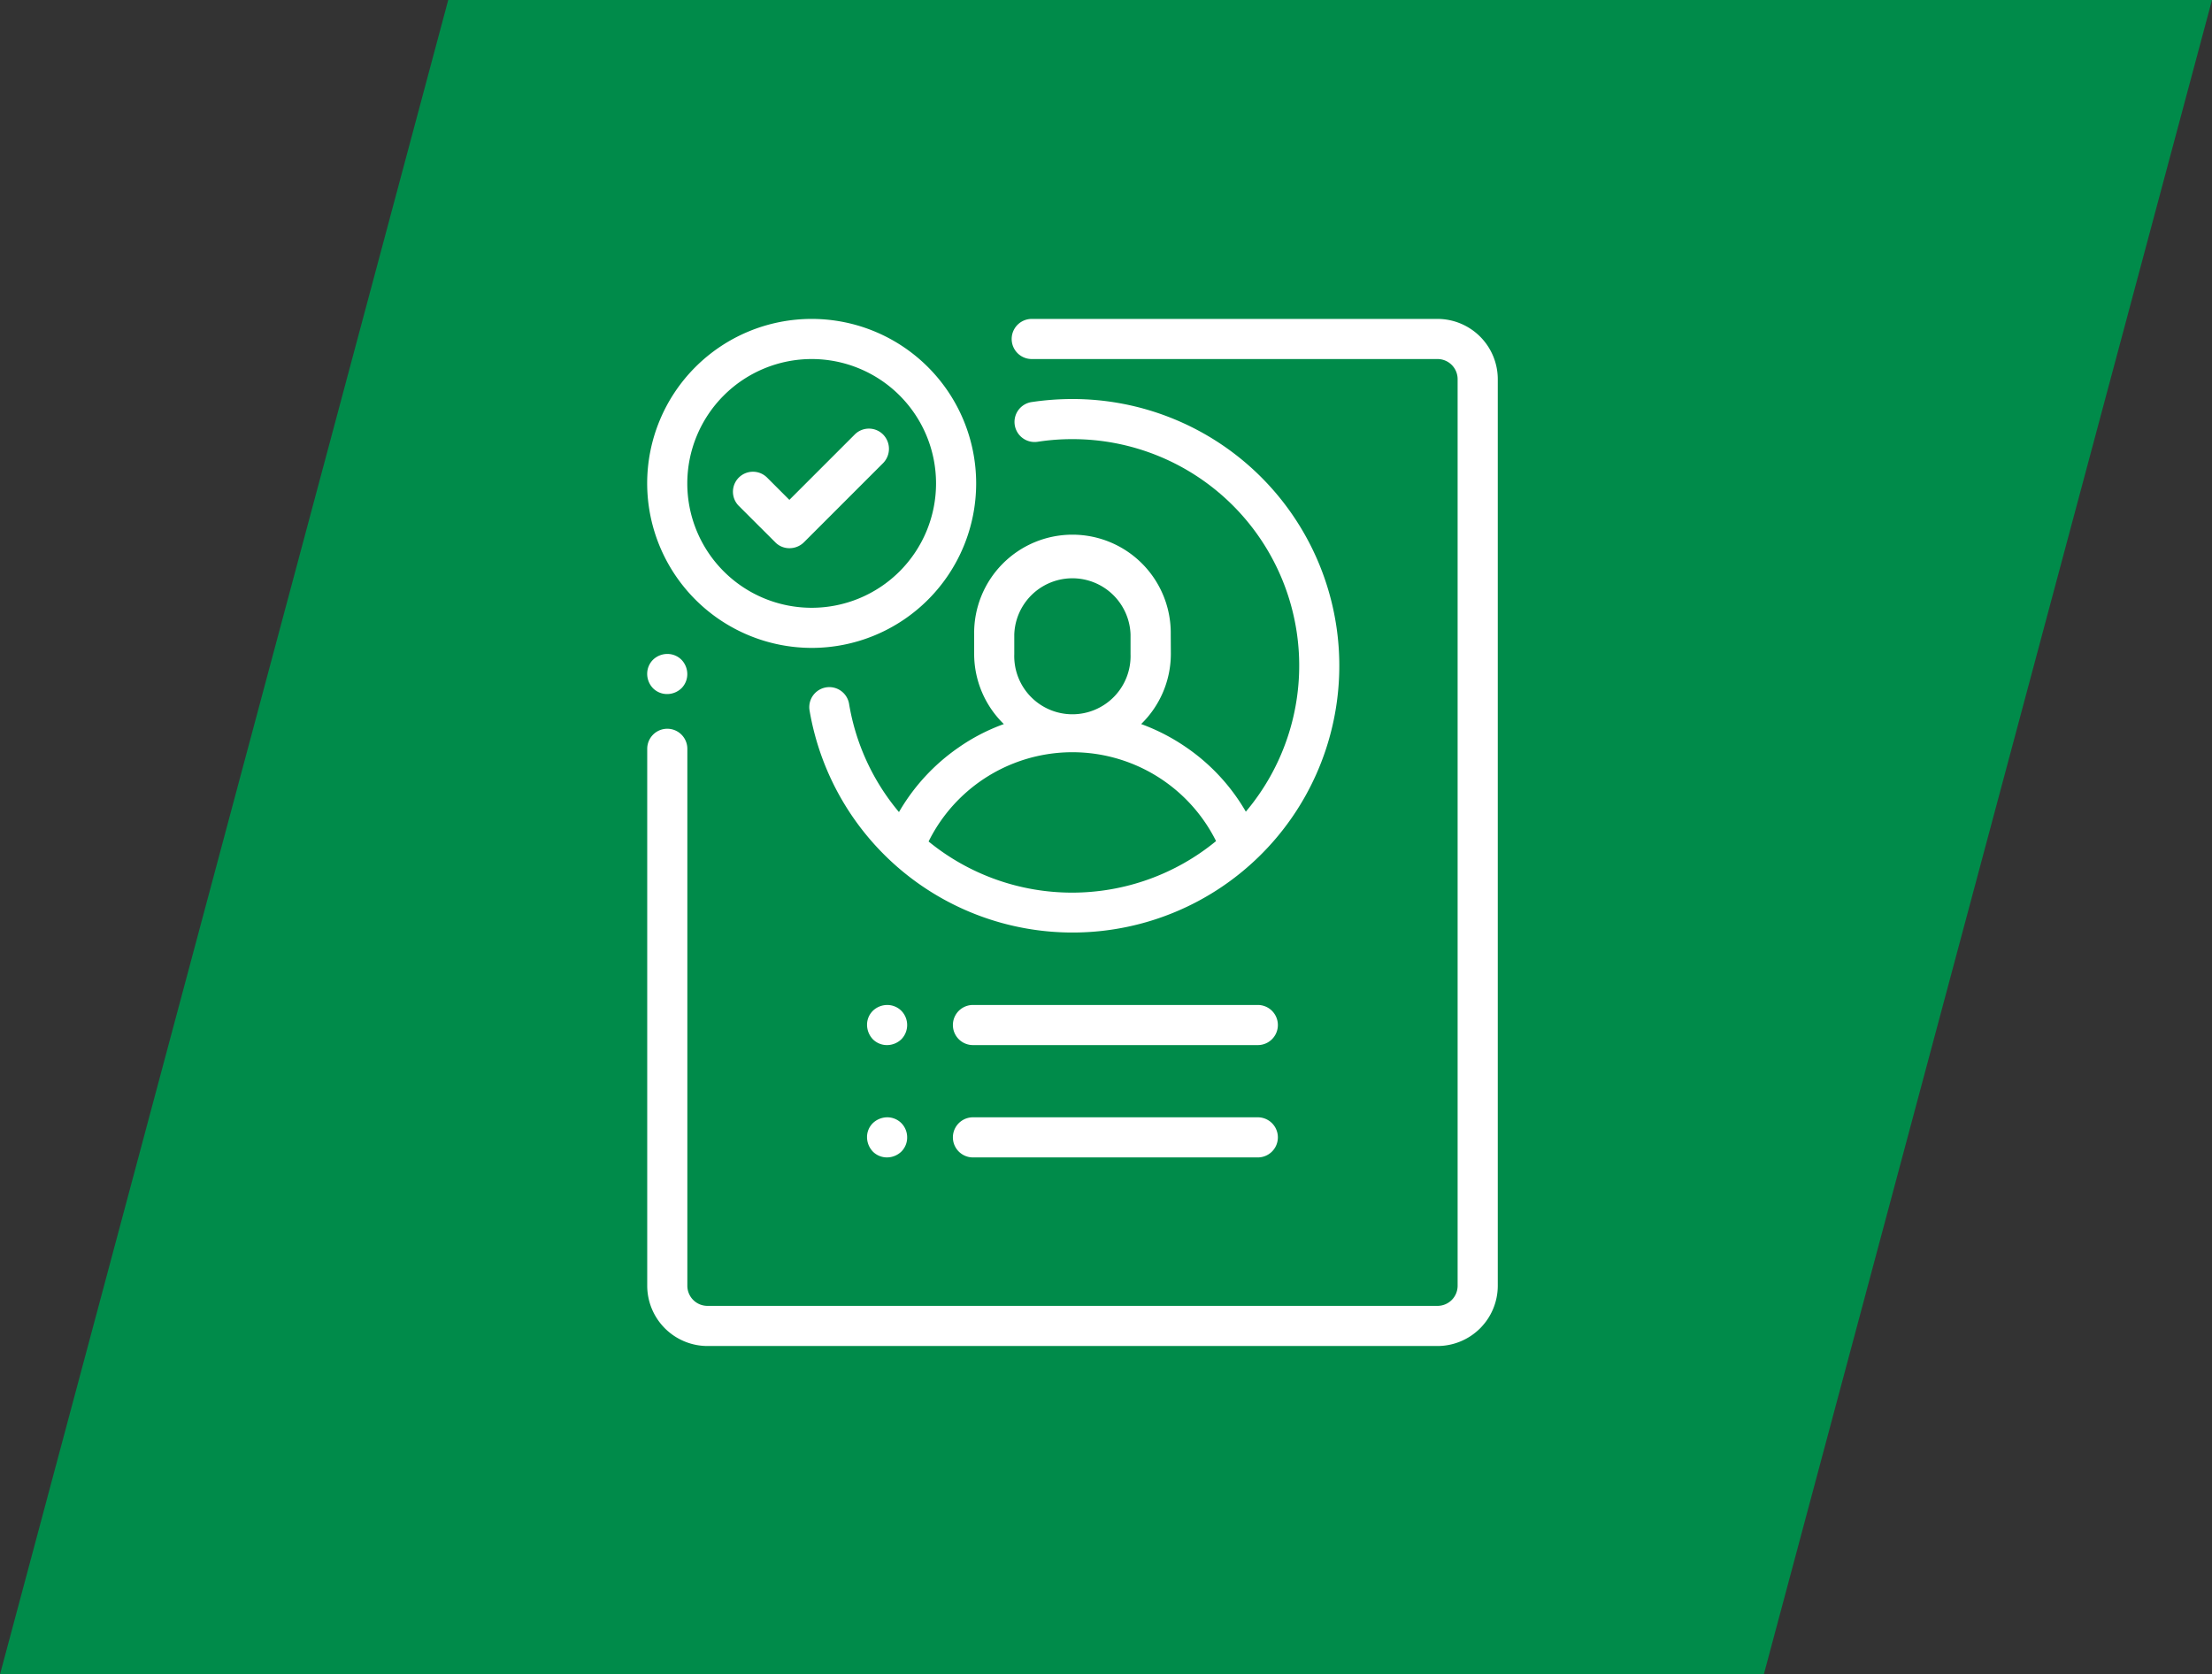<?xml version="1.0" encoding="UTF-8"?>
<svg xmlns="http://www.w3.org/2000/svg" xmlns:xlink="http://www.w3.org/1999/xlink" id="Gruppe_28" data-name="Gruppe 28" width="131.273" height="99.372" viewBox="0 0 131.273 99.372">
  <rect x="0" y="0" width="131.273" height="99.372" fill="#333333" stroke="none"/>
  <defs>
    <clipPath id="clip-path">
      <rect id="Rechteck_21" data-name="Rechteck 21" width="131.272" height="99.372" fill="none"></rect>
    </clipPath>
  </defs>
  <path id="Pfad_38" data-name="Pfad 38" d="M26.6,0,0,99.372H104.675L131.273,0Z" transform="translate(0 -0.001)" fill="#008b4a"></path>
  <g id="Gruppe_27" data-name="Gruppe 27">
    <g id="Gruppe_26" data-name="Gruppe 26" clip-path="url(#clip-path)">
      <path id="Pfad_39" data-name="Pfad 39" d="M137.516,140.132a1.23,1.23,0,0,0,.845-.345,1.179,1.179,0,0,0,.345-.845,1.229,1.229,0,0,0-.345-.845,1.178,1.178,0,0,0-.845-.345,1.228,1.228,0,0,0-.845.345,1.178,1.178,0,0,0-.345.845,1.23,1.23,0,0,0,.345.845,1.179,1.179,0,0,0,.845.345" transform="translate(-97.918 -98.942)" fill="#fff"></path>
      <path id="Pfad_40" data-name="Pfad 40" d="M183.231,67.181H159.147a1.19,1.19,0,1,0,0,2.381h24.084a1.194,1.194,0,0,1,1.191,1.191v53.811a1.194,1.194,0,0,1-1.191,1.19H139.9a1.194,1.194,0,0,1-1.191-1.19V92.694a1.19,1.19,0,1,0-2.381,0v31.87a3.582,3.582,0,0,0,3.571,3.572h43.335a3.582,3.582,0,0,0,3.571-3.572V70.752a3.582,3.582,0,0,0-3.571-3.571" transform="translate(-97.918 -48.254)" fill="#fff"></path>
      <path id="Pfad_41" data-name="Pfad 41" d="M191.911,98.037a5.834,5.834,0,1,0-11.667,0V99.2a5.817,5.817,0,0,0,1.762,4.167,11.46,11.46,0,0,0-2.7,1.4,11.874,11.874,0,0,0-3.524,3.822,13.394,13.394,0,0,1-2.964-6.441,1.189,1.189,0,0,0-2.345.393,15.831,15.831,0,1,0,15.608-18.465,16.407,16.407,0,0,0-2.417.179,1.192,1.192,0,1,0,.357,2.357,13.231,13.231,0,0,1,2.06-.155,13.441,13.441,0,0,1,10.286,22.108,11.762,11.762,0,0,0-3.512-3.8,11.924,11.924,0,0,0-2.7-1.4,5.818,5.818,0,0,0,1.762-4.167Zm-9.286.012a3.452,3.452,0,0,1,6.9,0v1.167a3.452,3.452,0,1,1-6.9,0ZM194.6,110.311a13.461,13.461,0,0,1-17.06.024,9.526,9.526,0,0,1,17.06-.024" transform="translate(-122.432 -60.395)" fill="#fff"></path>
      <path id="Pfad_42" data-name="Pfad 42" d="M218.821,235.365H201.916a1.19,1.19,0,1,0,0,2.381h16.905a1.19,1.19,0,1,0,0-2.381" transform="translate(-144.175 -169.056)" fill="#fff"></path>
      <path id="Pfad_43" data-name="Pfad 43" d="M184.675,212.046a1.178,1.178,0,0,0-.845-.345,1.229,1.229,0,0,0-.845.345,1.16,1.16,0,0,0-.345.845,1.252,1.252,0,0,0,.345.845,1.179,1.179,0,0,0,.845.345,1.229,1.229,0,0,0,.845-.345,1.207,1.207,0,0,0,0-1.69" transform="translate(-131.184 -152.058)" fill="#fff"></path>
      <path id="Pfad_44" data-name="Pfad 44" d="M183.829,235.365a1.251,1.251,0,0,0-.845.345,1.158,1.158,0,0,0-.346.845,1.252,1.252,0,0,0,.346.845,1.177,1.177,0,0,0,.845.345,1.23,1.23,0,0,0,.845-.345,1.179,1.179,0,0,0,.345-.845,1.2,1.2,0,0,0-.345-.845,1.18,1.18,0,0,0-.845-.345" transform="translate(-131.183 -169.056)" fill="#fff"></path>
      <path id="Pfad_45" data-name="Pfad 45" d="M218.821,211.7H201.916a1.19,1.19,0,1,0,0,2.381h16.905a1.19,1.19,0,1,0,0-2.381" transform="translate(-144.175 -152.058)" fill="#fff"></path>
      <path id="Pfad_46" data-name="Pfad 46" d="M156.915,97.039a1.169,1.169,0,0,0,.845.345,1.219,1.219,0,0,0,.845-.345l4.714-4.714a1.211,1.211,0,0,0-.012-1.69,1.186,1.186,0,0,0-1.679,0l-3.881,3.881-1.322-1.322a1.187,1.187,0,0,0-1.679,1.679Z" transform="translate(-110.901 -64.85)" fill="#fff"></path>
      <path id="Pfad_47" data-name="Pfad 47" d="M146.087,86.706a9.762,9.762,0,1,0-9.762-9.762,9.776,9.776,0,0,0,9.762,9.762m0-17.143a7.381,7.381,0,1,1-7.381,7.381,7.387,7.387,0,0,1,7.381-7.381" transform="translate(-97.918 -48.255)" fill="#fff"></path>
    </g>
  </g>
</svg>

